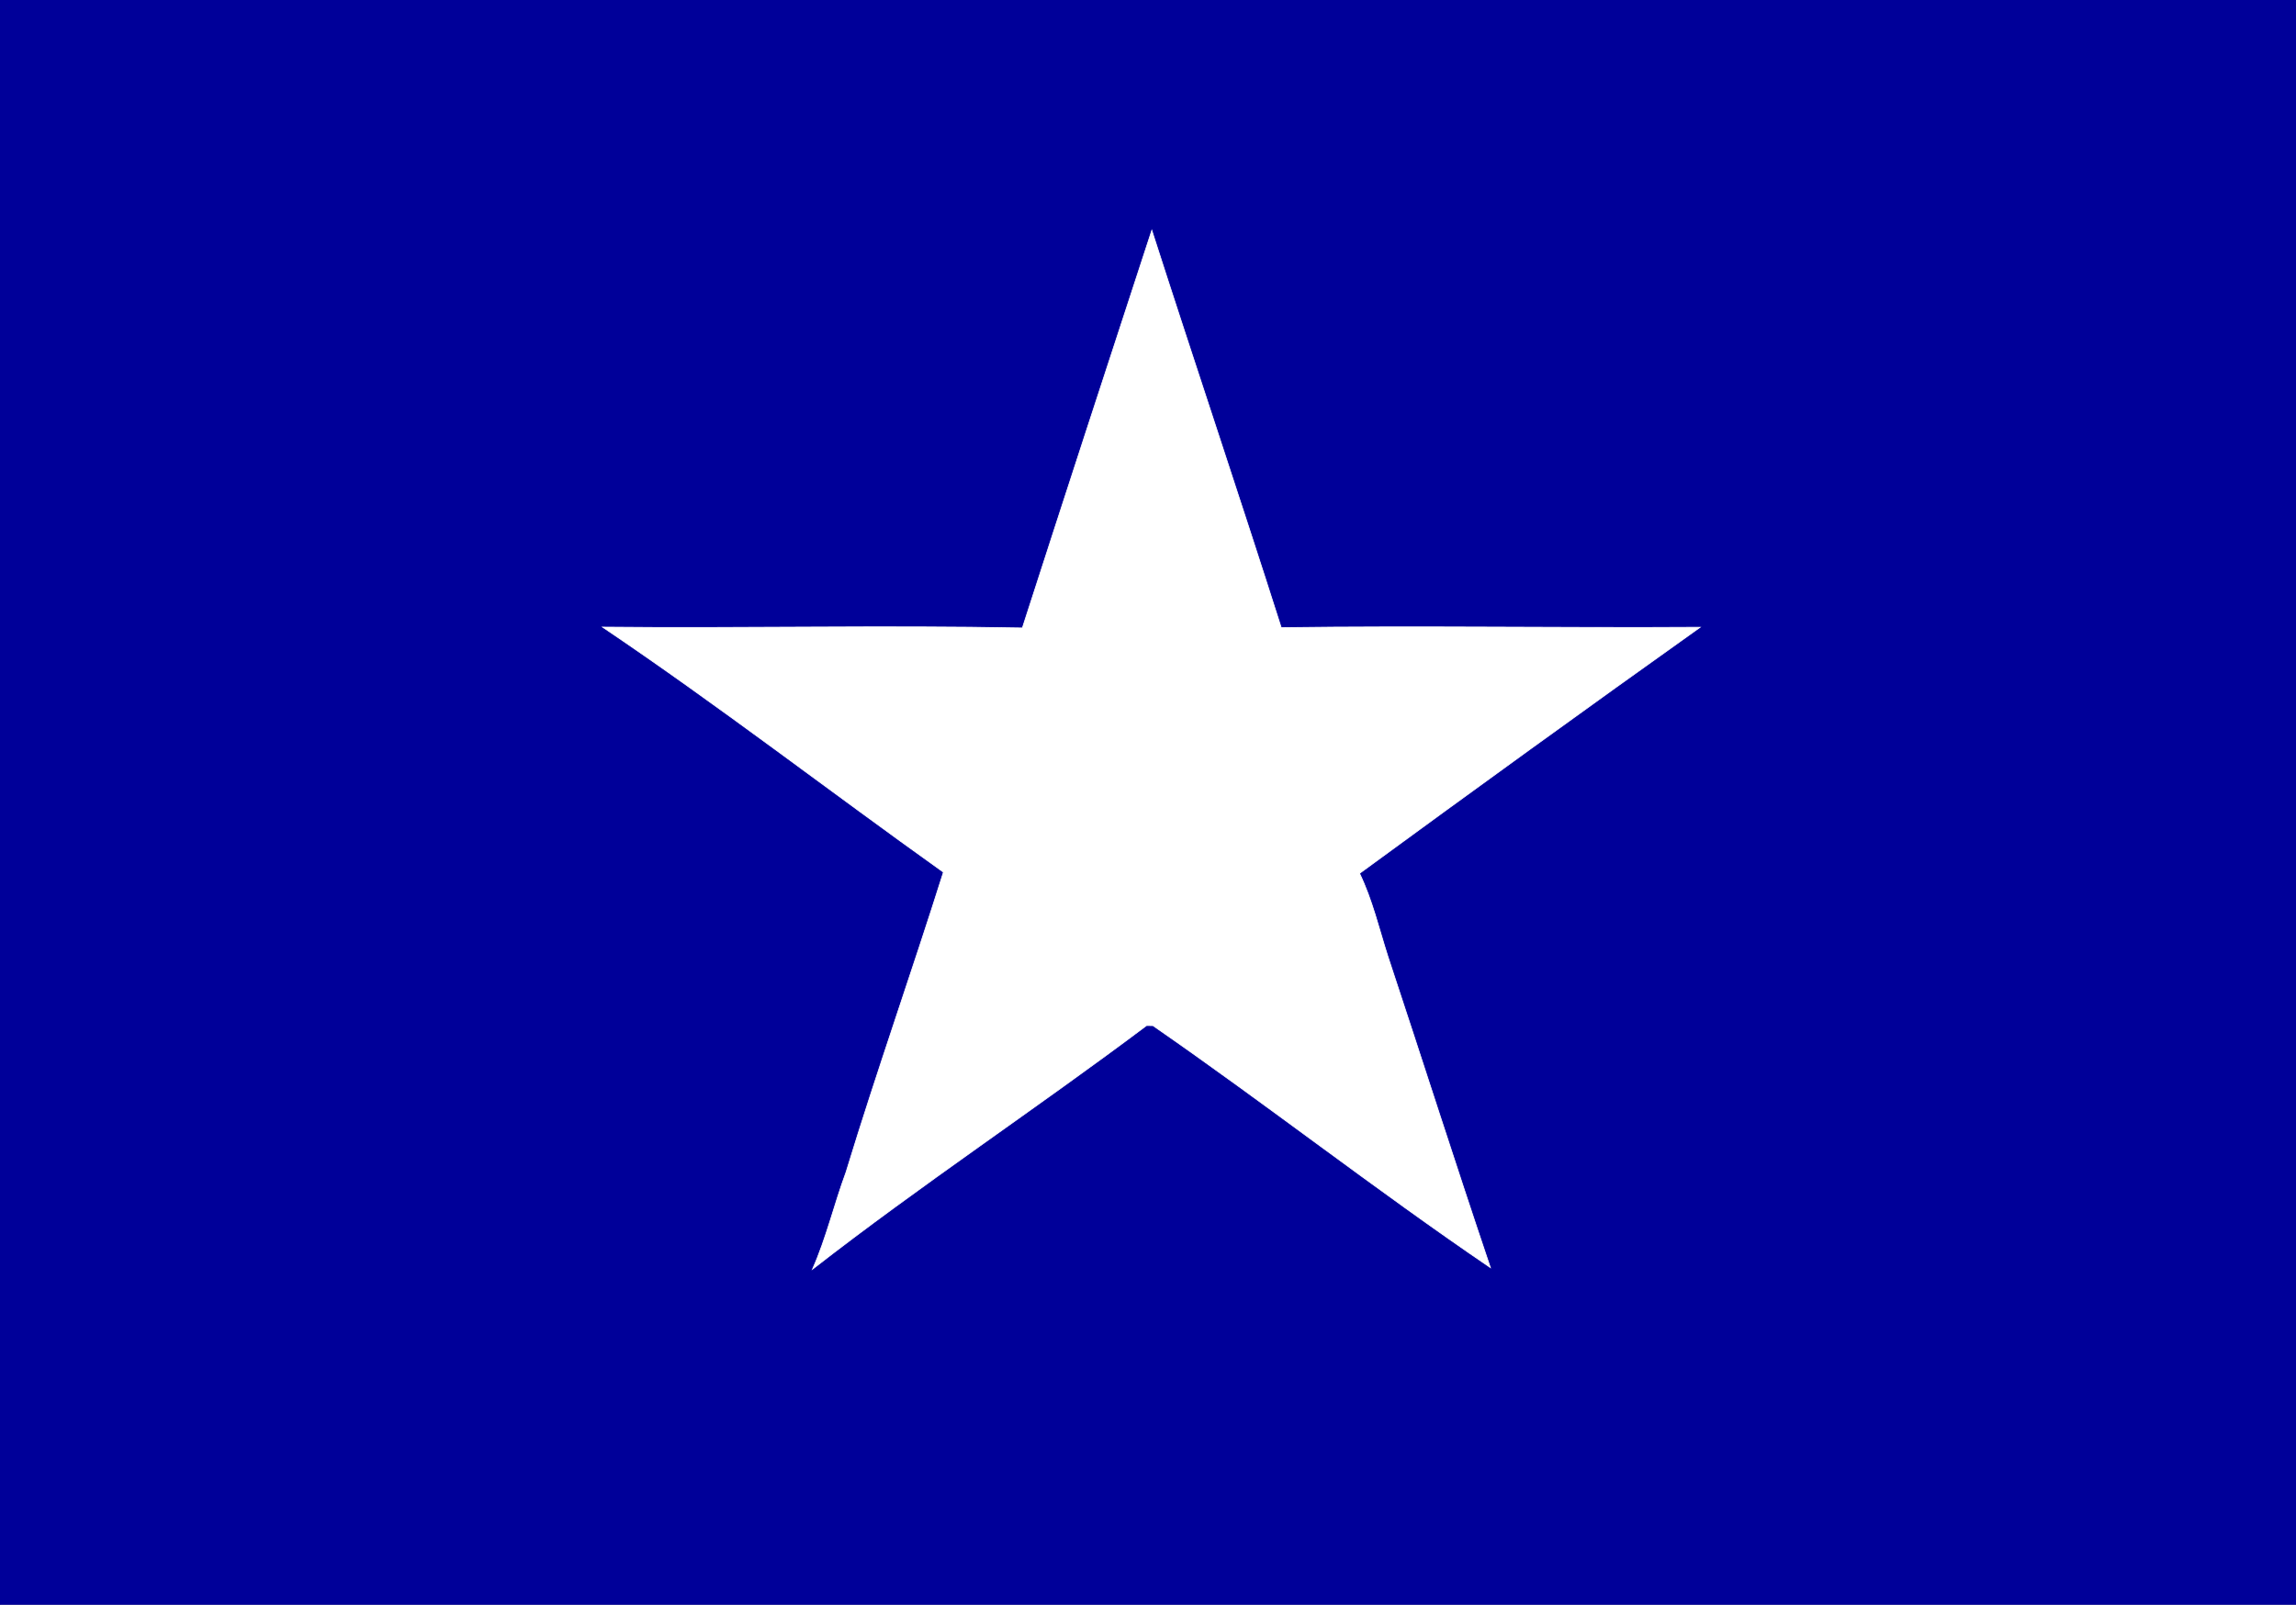<?xml version="1.0" encoding="UTF-8"?>
<svg xmlns="http://www.w3.org/2000/svg" xmlns:xlink="http://www.w3.org/1999/xlink" width="309pt" height="216pt" viewBox="0 0 309 216" version="1.1">
<rect x="0" y="0" width="309" height="216" fill="#808080" stroke="none"/>
<defs>
<clipPath id="clip0">
  <rect width="309" height="216"/>
</clipPath>
</defs>
<g id="surface0" clip-path="url(#clip0)">
<path style="fill: none; stroke-width: 0.1; stroke-linecap: butt; stroke-linejoin: miter; stroke: rgb(0%,0%,60%); opacity: 1;stroke-miterlimit: 10;" d="M 0 0 L 309 0 L 309 216 L 0 216 L 0 0 Z M 0 0 " transform="matrix(1,0,0,1,0,0)"/>
<path style="stroke: none; fill-rule: nonzero; fill: rgb(0%,0%,60%); opacity: 1;" d="M 0 0 L 309 0 L 309 216 L 0 216 L 0 0 Z M 0 0 "/>
<path style="fill: none; stroke-width: 0.1; stroke-linecap: butt; stroke-linejoin: miter; stroke: rgb(100%,100%,100%); opacity: 1;stroke-miterlimit: 10;" d="M 137.591 84.53 C 143.351 66.679 149.176 48.826 155.012 31 C 160.751 48.842 166.737 66.623 172.431 84.486 C 191.225 84.232 210.035 84.552 228.819 84.434 C 213.458 95.362 198.187 106.433 182.973 117.57 C 184.69 121.129 185.584 124.996 186.785 128.744 C 191.411 142.699 195.877 156.722 200.58 170.64 C 185.182 160.175 170.481 148.66 155.165 138.061 L 154.308 138.051 C 139.477 149.195 123.981 159.455 109.347 170.855 C 111.218 166.627 112.267 162.102 113.865 157.772 C 117.992 144.242 122.713 130.9 126.966 117.407 C 111.632 106.473 96.706 94.938 81.091 84.414 C 99.91 84.608 118.762 84.161 137.591 84.53 Z M 137.591 84.53 " transform="matrix(1,0,0,1,0,0)"/>
<path style="stroke: none; fill-rule: nonzero; fill: rgb(100%,100%,100%); opacity: 1;" d="M 137.591 84.53 C 143.351 66.679 149.176 48.826 155.012 31 C 160.751 48.842 166.737 66.623 172.431 84.486 C 191.225 84.232 210.035 84.552 228.819 84.434 C 213.458 95.362 198.187 106.433 182.973 117.57 C 184.69 121.129 185.584 124.996 186.785 128.744 C 191.411 142.699 195.877 156.722 200.58 170.64 C 185.182 160.175 170.481 148.66 155.165 138.061 L 154.308 138.051 C 139.477 149.195 123.981 159.455 109.347 170.855 C 111.218 166.627 112.267 162.102 113.865 157.772 C 117.992 144.242 122.713 130.9 126.966 117.407 C 111.632 106.473 96.706 94.938 81.091 84.414 C 99.91 84.608 118.762 84.161 137.591 84.53 Z M 137.591 84.53 "/>
</g>
</svg>
